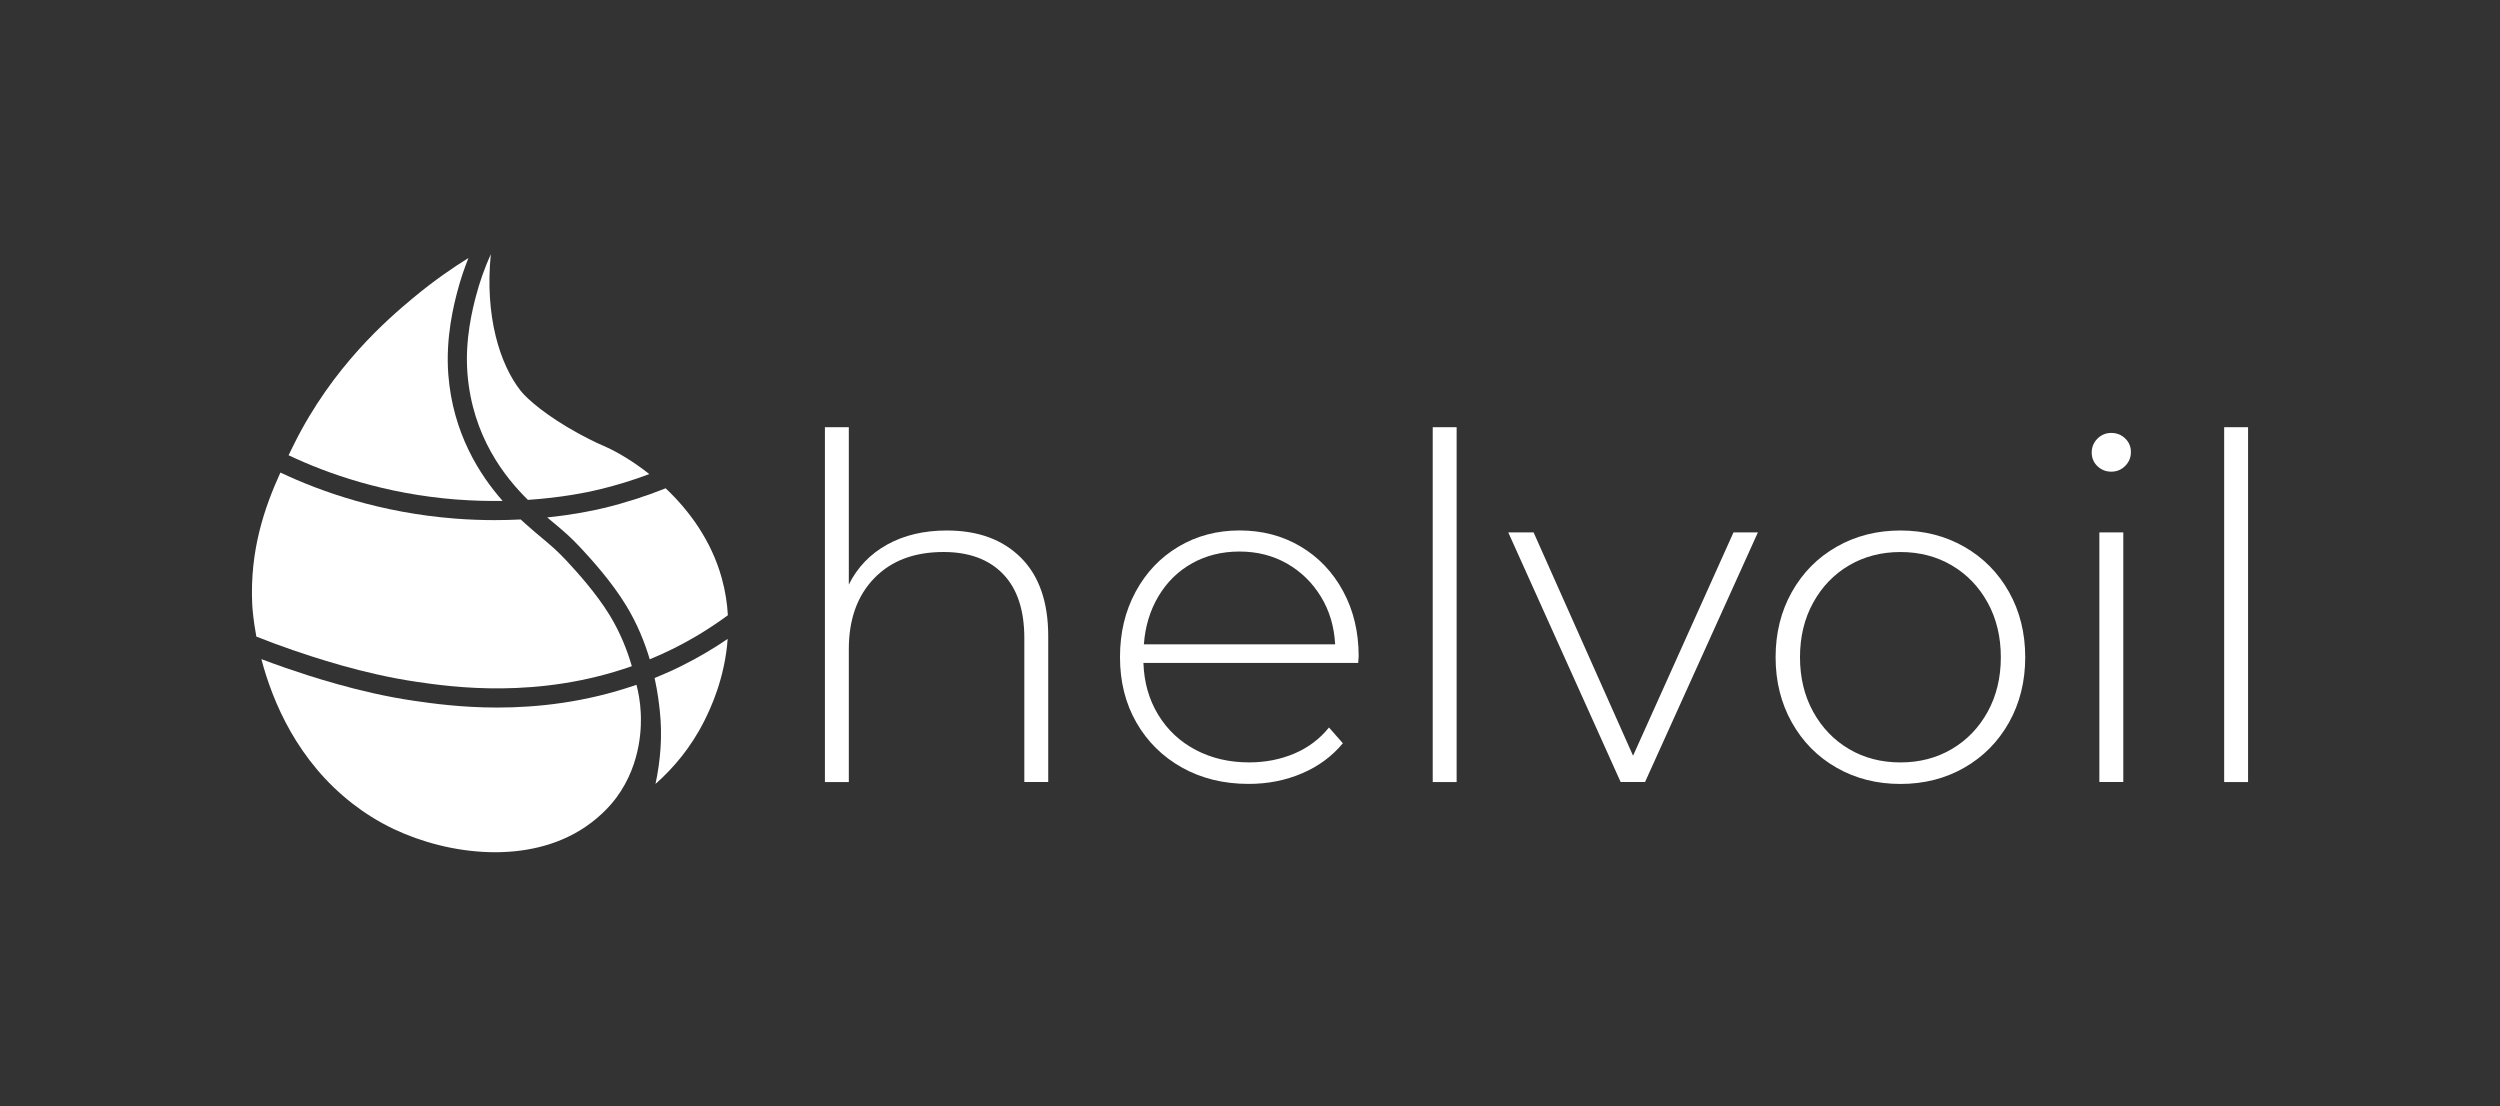<?xml version="1.0" encoding="UTF-8"?><svg id="a" xmlns="http://www.w3.org/2000/svg" viewBox="0 0 908.06 401.86"><rect x="0" y="0" width="908.06" height="401.86" fill="#333333" stroke="none"/><defs><style>.b{fill:#fff;}</style></defs><path class="b" d="M370.84,202.59c6.6,6.6,9.9,16.1,9.9,28.48v52.98h-8.68v-52.28c0-10.19-2.58-17.95-7.73-23.28-5.15-5.32-12.36-7.99-21.63-7.99-10.66,0-19.05,3.19-25.19,9.56-6.14,6.37-9.2,14.94-9.2,25.71v48.29h-8.68V155.17h8.68v57.15c3.12-6.25,7.76-11.09,13.9-14.5,6.14-3.42,13.37-5.13,21.71-5.13,11.35,0,20.32,3.3,26.92,9.9Z"/><path class="b" d="M493.31,240.8h-77.99c.23,7.06,2.02,13.34,5.38,18.84,3.35,5.5,7.91,9.76,13.64,12.77,5.73,3.01,12.19,4.51,19.37,4.51,5.91,0,11.37-1.07,16.42-3.21,5.03-2.14,9.24-5.3,12.59-9.47l5.04,5.73c-3.94,4.75-8.89,8.4-14.85,10.94-5.97,2.55-12.42,3.82-19.37,3.82-9.04,0-17.09-1.96-24.14-5.9-7.07-3.93-12.6-9.38-16.6-16.33-4-6.95-5.99-14.88-5.99-23.8s1.88-16.7,5.65-23.71c3.77-7,8.95-12.48,15.55-16.41,6.61-3.94,14.01-5.91,22.23-5.91s15.61,1.94,22.15,5.82c6.55,3.88,11.7,9.29,15.46,16.24,3.76,6.95,5.65,14.82,5.65,23.63l-.17,2.43Zm-60.28-36.22c-5.1,2.84-9.18,6.84-12.25,11.99-3.07,5.15-4.83,10.97-5.3,17.46h69.48c-.35-6.48-2.08-12.27-5.21-17.37-3.13-5.1-7.24-9.09-12.34-11.99-5.1-2.89-10.83-4.34-17.2-4.34s-12.1,1.42-17.19,4.25Z"/><path class="b" d="M520.4,155.17h8.68v128.89h-8.68V155.17Z"/><path class="b" d="M638.51,193.38l-40.99,90.67h-8.86l-40.82-90.67h9.2l36.13,81.12,36.48-81.12h8.86Z"/><path class="b" d="M667.09,278.85c-6.89-3.93-12.31-9.41-16.24-16.42-3.94-7-5.91-14.91-5.91-23.71s1.97-16.7,5.91-23.71c3.93-7,9.35-12.48,16.24-16.41,6.89-3.94,14.62-5.91,23.19-5.91s16.29,1.97,23.18,5.91c6.89,3.93,12.31,9.41,16.25,16.41,3.93,7.01,5.9,14.91,5.9,23.71s-1.97,16.71-5.9,23.71c-3.94,7.01-9.36,12.48-16.25,16.42-6.89,3.94-14.62,5.9-23.18,5.9s-16.3-1.96-23.19-5.9Zm41.86-6.78c5.5-3.24,9.84-7.76,13.03-13.55,3.18-5.79,4.77-12.39,4.77-19.8s-1.59-14.01-4.77-19.8c-3.19-5.79-7.53-10.31-13.03-13.55-5.5-3.24-11.72-4.86-18.67-4.86s-13.17,1.63-18.68,4.86c-5.5,3.25-9.84,7.76-13.02,13.55-3.19,5.79-4.78,12.39-4.78,19.8s1.59,14.01,4.78,19.8c3.19,5.79,7.52,10.31,13.02,13.55,5.5,3.24,11.72,4.86,18.68,4.86s13.17-1.62,18.67-4.86Z"/><path class="b" d="M761.84,169.32c-1.39-1.33-2.08-2.98-2.08-4.95s.7-3.65,2.08-5.04c1.39-1.39,3.07-2.08,5.04-2.08s3.65,.67,5.03,2c1.39,1.33,2.09,2.98,2.09,4.95s-.7,3.65-2.09,5.04c-1.39,1.39-3.06,2.08-5.03,2.08s-3.65-.66-5.04-2Zm.7,24.06h8.69v90.67h-8.69v-90.67Z"/><path class="b" d="M807.87,155.17h8.68v128.89h-8.68V155.17Z"/><path class="b" d="M178.28,92.31c-2.21,4.93-4.04,10.02-5.41,15.27-1.11,4.26-4.07,15.57-3.08,28.08,1.81,22.87,13.57,37.65,21.96,45.91,12.22-.82,21.38-2.69,25.84-3.77,6.23-1.5,12.31-3.37,18.26-5.6-6.01-4.75-11.69-8.02-15.57-9.77-1.6-.72-4.75-2.03-9.81-4.78-11.89-6.45-19.05-12.77-21.36-15.71-7.54-9.6-13.08-27.08-10.83-49.64Z"/><path class="b" d="M264.38,223.49c-.24-4.32-.93-8.85-2.22-13.5-3.82-13.78-11.94-24.65-20.38-32.63-7.32,2.93-14.85,5.34-22.58,7.2-3.83,.92-10.96,2.41-20.44,3.38,.04,.04,.1,.09,.14,.12,.25,.22,1.27,1.08,2.71,2.27l1.5,1.25c4.28,3.57,7.13,6.68,8.67,8.35,2.86,3.11,10.26,11.16,15.62,19.95,4.1,6.72,6.8,13.53,8.6,19.59,2.73-1.12,5.47-2.35,8.22-3.71,7.41-3.66,14.09-7.83,20.15-12.28Z"/><path class="b" d="M151.4,247.67c12.73,1.84,43.91,6.35,78.1-5.7-1.66-5.71-4.17-12.14-8.02-18.46-5.01-8.2-12.08-15.9-14.74-18.79-1.49-1.63-4.14-4.51-8.07-7.79l-1.49-1.25c-1.53-1.28-2.63-2.2-2.88-2.42-.32-.29-.71-.63-1.16-1.01-1.05-.9-2.42-2.1-4.01-3.57-3.01,.15-6.17,.24-9.48,.24-4.56,0-9.37-.17-14.4-.56-27-2.11-48.62-9.72-63.4-16.72-5.8,12.75-11.15,28.23-10.24,47.85,.05,.98,.31,5.38,1.5,11.73,4.37,1.73,8.77,3.39,13.21,4.9,6.98,2.38,25.54,8.71,45.08,11.54Z"/><path class="b" d="M165.79,181.43c5.93,.46,11.54,.59,16.77,.51-8.36-9.5-18.04-24.56-19.71-45.74-1.08-13.68,2.09-25.82,3.29-30.38,1.08-4.12,2.43-8.15,4-12.1-5.26,3.27-12.38,8.07-20.25,14.64-8.85,7.39-29.11,24.66-43.24,53.27-.6,1.21-1.21,2.46-1.83,3.73,14.2,6.73,34.98,14.05,60.97,16.08Z"/><path class="b" d="M247.31,242c-3.19,1.58-6.38,2.99-9.54,4.27,1.17,5.36,1.64,9.63,1.89,11.93,.99,9.14,.24,18.09-1.57,26.55,6.49-5.73,12.9-13.23,17.81-23.06,2.01-4.01,7.37-15.12,8.41-29.62-5.23,3.56-10.88,6.91-17,9.93Z"/><path class="b" d="M212.35,300.54c-20.61,13.71-49.43,10.01-69.25,.63-5.99-2.84-10.91-6.08-14.94-9.19-20.05-15.49-29.12-36.97-33.22-52.57,3.03,1.14,6.07,2.25,9.13,3.3,7.15,2.44,26.15,8.92,46.33,11.84,6.3,.91,16.96,2.45,30.25,2.45,14.45,0,32.03-1.84,50.53-8.27,.63,2.41,1.36,5.93,1.56,10.21,.17,3.64,.64,18-8.91,30.85-1,1.34-4.79,6.29-11.49,10.75Z"/></svg>